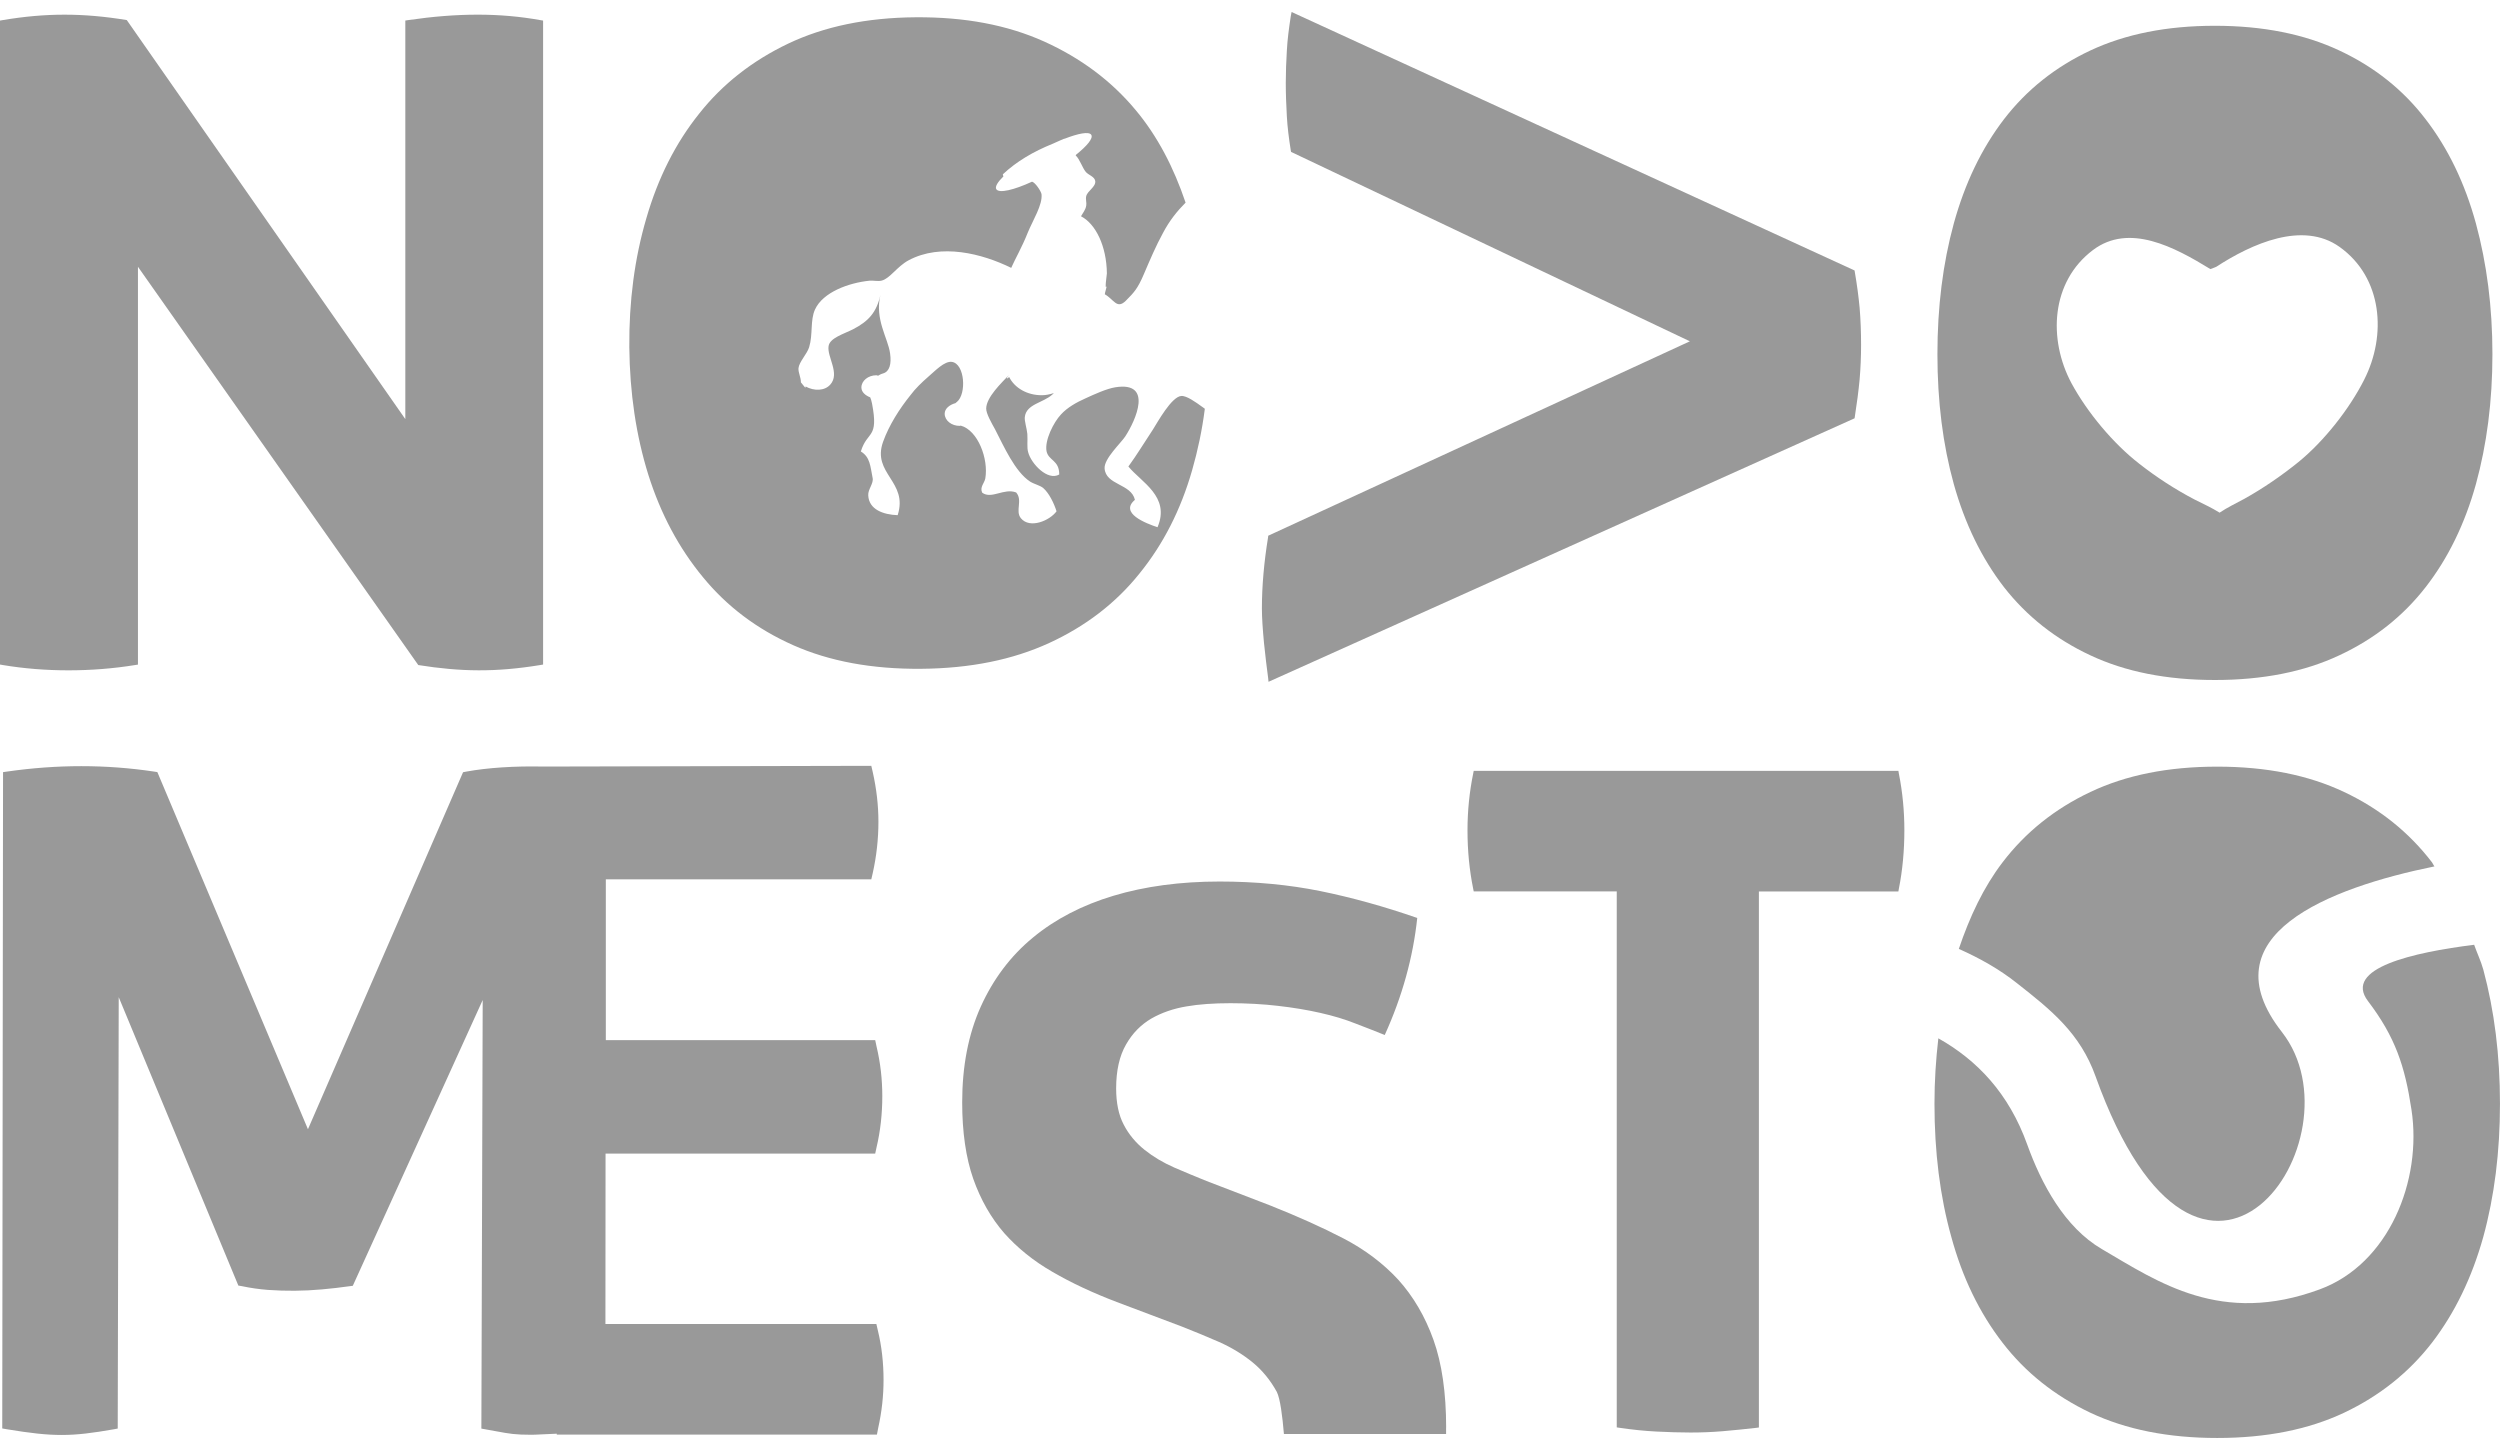 <?xml version="1.0" encoding="UTF-8"?> <svg xmlns="http://www.w3.org/2000/svg" id="Layer_1" version="1.1" viewBox="0 0 100 58"><defs><style> .st0 { fill: #999; } </style></defs><g><path class="st0" d="M97.379,34.656c-.04-.046-.061-.109-.097-.159-.92-1.202-2.09-2.144-3.517-2.817-1.426-.676-3.116-1.014-5.076-1.014-1.958,0-3.649.337-5.074,1.014-1.423.672-2.6,1.614-3.515,2.817-.758.992-1.311,2.17-1.747,3.459.826.368,1.61.804,2.322,1.369,1.371,1.078,2.529,1.998,3.15,3.736,4.259,11.856,10.769,2.46,7.45-1.781-3.025-3.863,1.869-5.762,6.104-6.624Z"></path><path class="st0" d="M98.966,37.791c-2.437.305-5.247.936-4.247,2.252,1.092,1.438,1.476,2.595,1.74,4.343.433,2.837-.903,6.167-3.666,7.187-3.944,1.458-6.452-.281-8.719-1.61-1.494-.871-2.424-2.624-2.983-4.176-.739-2.065-2.02-3.39-3.557-4.254-.098.841-.155,1.708-.155,2.614,0,1.93.219,3.705.673,5.327.442,1.627,1.127,3.041,2.047,4.231.915,1.191,2.091,2.127,3.515,2.804,1.426.672,3.116,1.01,5.074,1.01,1.96,0,3.65-.338,5.076-1.01,1.427-.677,2.596-1.613,3.517-2.804.914-1.191,1.597-2.604,2.051-4.231.445-1.623.667-3.397.667-5.327s-.223-3.717-.667-5.365c-.101-.353-.249-.658-.366-.991Z"></path></g><path class="st0" d="M96.866,47.007c-.046.017-.085.046-.137.064.057-.026.106-.042.156-.064h-.019Z"></path><path class="st0" d="M48.078,16.267c-.243-.178-.623-.449-.829-.428-.39.032-.944,1.047-1.134,1.345-.362.546-.636,1.005-.979,1.476.506.625,1.688,1.201,1.165,2.429-.473-.156-1.533-.567-.904-1.095-.146-.651-1.17-.584-1.213-1.26-.023-.388.65-1.01.826-1.276.422-.648,1.123-2.205-.39-1.968-.356.056-.843.281-1.198.443-.36.16-.721.361-.982.644-.301.32-.659,1.04-.578,1.473.082.383.511.35.508.93-.466.269-1.125-.436-1.243-.89-.057-.191-.014-.461-.033-.734-.024-.234-.118-.51-.102-.669.054-.53.743-.572,1.106-.909.015-.016.027-.023.042-.034-.004-.005,0-.013,0-.016-.148.044-.301.081-.458.081-.599.006-1.103-.298-1.314-.727-.132.116-.111.036-.021-.07v-.002c-.282.305-.888.871-.899,1.327-.007.2.221.595.351.829.353.682.798,1.7,1.403,2.096.169.106.399.153.525.257.238.207.43.604.535.933-.275.376-1.066.711-1.425.279-.24-.294.085-.722-.191-1.033-.487-.186-.981.283-1.356.011-.11-.218.087-.386.122-.568.136-.784-.295-1.931-.984-2.117-.01.002-.017.011-.033.011-.332.004-.602-.213-.608-.481,0-.212.194-.362.436-.43.014-.015.025-.029.054-.047.39-.317.32-1.526-.202-1.602-.297-.039-.67.361-.921.574-.302.263-.547.505-.727.747-.445.552-.864,1.207-1.104,1.877-.455,1.276,1.017,1.587.584,2.934-.579-.02-1.151-.228-1.177-.792-.018-.242.228-.482.174-.703-.092-.465-.098-.83-.47-1.053.259-.848.722-.487.447-1.919-.025-.117-.046-.189-.072-.245-.194-.079-.35-.207-.353-.394,0-.269.268-.489.6-.491.031,0,.045.018.066.02.053-.031.101-.064.21-.096.246-.074.334-.37.271-.802-.085-.615-.62-1.354-.386-2.337-.153.698-.473,1.055-1.097,1.377-.358.183-.934.346-.977.676-.066.431.468,1.091.068,1.536-.224.255-.646.264-.986.076-.007.016-.007.038-.01.054l-.178-.218c0-.208-.111-.39-.097-.57.026-.251.342-.567.426-.837.157-.512.037-1.077.234-1.508.315-.694,1.353-1.07,2.182-1.153.147-.016.339.036.486-.004.334-.086.612-.562,1.075-.811,1.293-.693,2.941-.271,4.106.302.155-.355.433-.829.662-1.41.2-.489.6-1.115.55-1.542-.03-.134-.249-.46-.379-.496-.728.335-1.312.471-1.427.305-.067-.098.052-.292.283-.516-.006-.03-.024-.046-.024-.083.554-.521,1.229-.913,1.991-1.221.115-.051.215-.095.318-.142.054-.014.092-.043.141-.06h.018c.547-.212.973-.298,1.067-.161.095.138-.169.449-.607.801-.002.007-.011.016-.014.027.167.154.261.488.409.665.104.119.353.186.374.362.026.235-.31.386-.363.605-.028.126.022.261.003.368-.026.18-.138.301-.21.434.586.301,1.023,1.192,1.035,2.285,0,.039-.099.699-.012.51.015.007-.084.317-.07.326.363.204.479.609.835.262.337-.34.474-.479.724-1.063.244-.572.487-1.141.762-1.643.262-.502.574-.886.909-1.223-.473-1.401-1.119-2.654-1.999-3.705-.967-1.164-2.194-2.078-3.657-2.739-1.476-.664-3.177-.985-5.144-.97-1.954.014-3.655.368-5.095,1.053-1.439.687-2.63,1.621-3.561,2.801-.945,1.179-1.648,2.575-2.112,4.181-.474,1.614-.697,3.331-.683,5.161.019,1.833.271,3.533.76,5.101.495,1.57,1.224,2.936,2.189,4.103.954,1.165,2.155,2.071,3.605,2.716,1.454.646,3.156.961,5.116.945,1.964-.015,3.665-.361,5.123-1.031,1.455-.668,2.661-1.592,3.609-2.774.959-1.181,1.659-2.56,2.111-4.138.225-.786.4-1.605.508-2.458-.044-.029-.071-.059-.117-.086Z"></path><path class="st0" d="M5.403,26.602l.115-.018v-15.913l11.213,15.931c1.709.272,3.108.29,4.876,0l.117-.02V.823l-.117-.019c-1.608-.29-3.297-.29-5.28,0l-.114.018v15.943L5.071.803C3.32.514,1.822.516.115.803l-.115.02v25.759l.115.02c1.682.282,3.553.282,5.288,0Z"></path><path class="st0" d="M50.724,27.102l.017.17,23.442-10.54.009-.059c.086-.545.15-1.041.193-1.497.038-.445.058-.905.058-1.383,0-.521-.019-1.014-.058-1.48-.043-.457-.106-.935-.193-1.433l-.009-.061L51.664.48l-.033.166c-.075.492-.134.94-.157,1.378-.026.43-.043.865-.043,1.289,0,.451.018.895.043,1.342.023.427.082.887.157,1.362l.012.059,15.952,7.576-16.867,7.777-.005.062c-.163.997-.247,1.953-.247,2.846,0,.364.03.807.084,1.386.054.517.109.981.163,1.378Z"></path><path class="st0" d="M57.846,57.102c0-1.381-.169-2.562-.506-3.505-.334-.936-.811-1.746-1.41-2.409-.598-.65-1.342-1.21-2.199-1.655-.866-.448-1.822-.877-2.929-1.317l-2.544-.977c-.434-.175-.86-.352-1.287-.537-.447-.197-.836-.428-1.187-.707-.353-.282-.638-.624-.836-1.011-.202-.382-.302-.869-.302-1.448,0-.714.134-1.301.393-1.751.259-.457.598-.797,1.013-1.042.419-.239.89-.401,1.41-.487.49-.086,1.087-.128,1.761-.128.623,0,1.326.038,1.886.105.619.07,1.191.166,1.696.281.529.119.998.259,1.438.436.386.146.767.298,1.147.45.699-1.537,1.135-3.113,1.3-4.681-1.316-.458-2.618-.819-3.873-1.075-1.248-.253-2.604-.383-4.034-.383-1.561,0-2.988.191-4.246.57-1.241.372-2.331.934-3.224,1.676-.888.731-1.587,1.662-2.083,2.762-.494,1.097-.742,2.38-.742,3.824,0,1.191.149,2.219.442,3.058.296.839.715,1.571,1.239,2.173.526.592,1.174,1.117,1.932,1.552.753.439,1.62.843,2.571,1.205l2.597.979c.523.203,1.01.41,1.493.618.494.219.946.493,1.342.816.393.322.713.717.967,1.178.138.267.227.984.286,1.687h6.487v-.256Z"></path><path class="st0" d="M75.936,30.834h-16.987l-.021.106c-.15.731-.228,1.495-.228,2.27,0,.831.077,1.598.228,2.343l.021.104h5.721v21.438l.118.018c.523.077.999.125,1.471.149.971.048,1.76.061,2.654-.014.442-.038.885-.083,1.325-.133l.118-.016v-21.441h5.58l.018-.106c.15-.75.221-1.539.221-2.342,0-.757-.071-1.522-.221-2.27l-.018-.106Z"></path><path class="st0" d="M35.055,52.96h-10.838l.005-6.816h10.786l.054-.251c.155-.656.23-1.348.23-2.05,0-.664-.074-1.33-.23-1.983l-.054-.255h-10.775v-6.431h10.619l.058-.252c.146-.654.227-1.345.227-2.051,0-.665-.08-1.334-.227-1.987l-.058-.251-13.127.029c-1.129-.025-2.221.045-3.076.202l-.127.025-6.204,14.28-6.024-14.286-.13-.02c-1.922-.289-3.875-.289-5.882-.001l-.16.023-.032,26.252.192.034c1.861.307,2.567.299,4.27,0l.157-.03.04-17.255,4.785,11.536.13.022c.365.077.711.125,1.055.152.709.05,1.431.046,2.162-.021.377-.035.741-.075,1.093-.126l.138-.018,5.196-11.431-.053,17.143.619.112c.496.091.723.135,1.384.135.116,0,.225-.008.343-.013l.67-.03v.035h12.806l.05-.258c.146-.661.215-1.291.215-1.925,0-.672-.071-1.343-.23-1.991l-.057-.248Z"></path><path class="st0" d="M99.037,8.94c-.44-1.607-1.109-2.999-2.013-4.173-.9-1.176-2.047-2.091-3.453-2.748-1.397-.656-3.061-.988-4.974-.988-1.927,0-3.581.332-4.982.988-1.401.657-2.548,1.572-3.454,2.748-.899,1.174-1.566,2.566-2.009,4.173-.44,1.605-.655,3.349-.655,5.228,0,1.881.215,3.61.655,5.196.443,1.583,1.111,2.961,2.009,4.124.906,1.159,2.053,2.071,3.454,2.725,1.401.658,3.056.987,4.982.987,1.914,0,3.577-.329,4.974-.987,1.405-.654,2.552-1.566,3.453-2.725.904-1.163,1.573-2.541,2.013-4.124.436-1.586.66-3.315.66-5.196,0-1.879-.224-3.622-.66-5.228ZM94.569,15.185c-.596,1.179-1.604,2.458-2.63,3.296-.675.544-1.41,1.051-2.166,1.472-.334.184-.678.341-.989.554h0c-.322-.204-.667-.355-1.007-.529-.768-.402-1.519-.89-2.197-1.421-1.051-.813-2.092-2.065-2.722-3.23-.937-1.754-.827-4.057.863-5.327,1.446-1.086,3.249-.123,4.695.764l.231-.09c1.42-.924,3.464-1.847,4.937-.797,1.72,1.229,1.889,3.529.985,5.307Z"></path><polygon class="st0" points="40.278 20.733 40.278 20.733 40.278 20.733 40.278 20.733"></polygon></svg> 